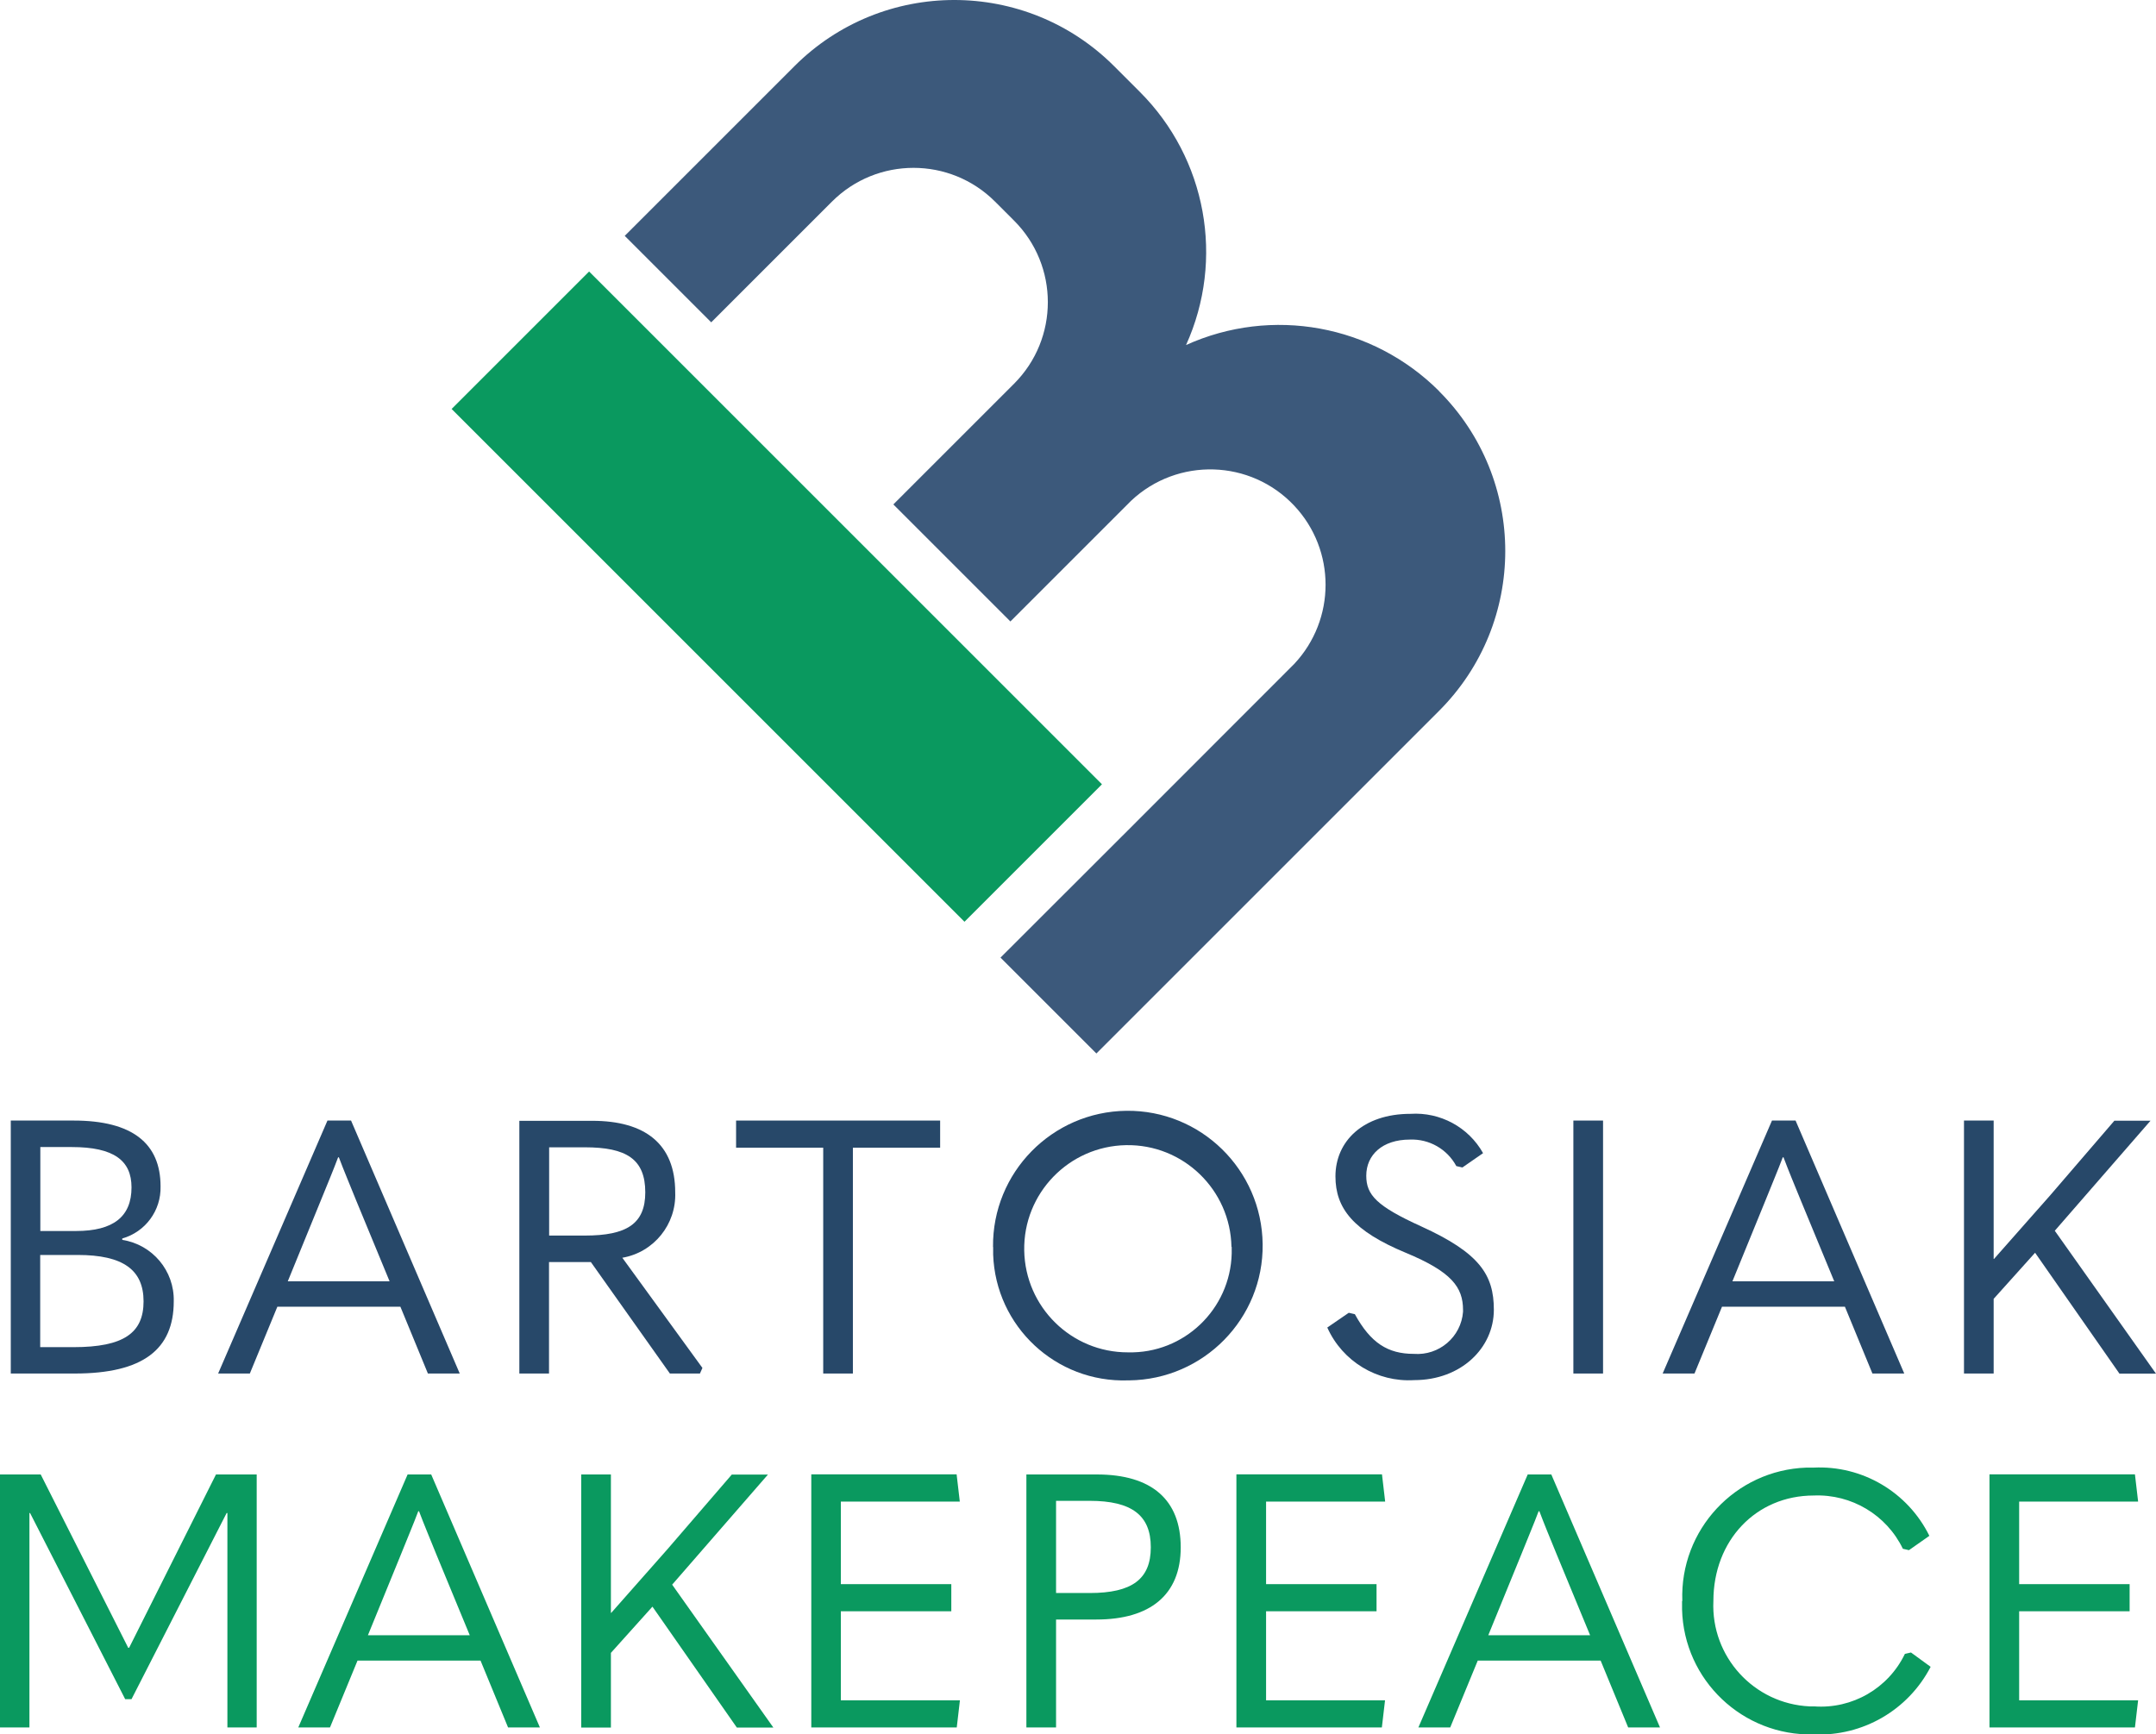 <svg xmlns="http://www.w3.org/2000/svg" xmlns:xlink="http://www.w3.org/1999/xlink" viewBox="0 0 170 136.77" aria-labelledby="title desc">
    <title id="title">Logo for Empoweren</title>
    <desc id="desc">Text only logo with lettering that reads Bartosiak Makepeace.</desc>
    <defs>
        <style>
            .logo-bartosiak-makepeace-svg01 {
                fill: #0a995f;
            }
            .logo-bartosiak-makepeace-svg02 {
                fill: #274869;
            }
            .logo-bartosiak-makepeace-svg03 {
                fill: #3c597b;
            }
        </style>
    </defs>
    <g id="c" data-name="Group 3">
        <path id="d" data-name="Path 19" class="logo-bartosiak-makepeace-svg02" d="M.85,88.37h4.96c4.62,0,6.85,1.8,6.85,5.19.05,1.9-1.19,3.59-3.02,4.11v.11c2.38.37,4.12,2.44,4.06,4.85,0,3.78-2.42,5.69-7.81,5.69H.85v-19.95ZM6,97.08c2.93,0,4.37-1.13,4.37-3.44,0-2.11-1.38-3.18-4.71-3.18h-2.48v6.62h2.82ZM5.8,106.24c3.97,0,5.52-1.13,5.52-3.61s-1.61-3.66-5.19-3.66h-2.96v7.27h2.62Z"/>
        <path id="e" data-name="Path 20" class="logo-bartosiak-makepeace-svg02" d="M31.57,103.05h-9.7l-2.17,5.27h-2.5l8.62-19.95h1.86l8.57,19.95h-2.51l-2.17-5.27ZM30.72,101.05l-2.62-6.34c-.53-1.32-.99-2.4-1.38-3.44h-.06c-.39,1.04-.84,2.11-1.38,3.44l-2.59,6.34h8.03Z"/>
        <path id="f" data-name="Path 21" class="logo-bartosiak-makepeace-svg02" d="M55.39,107.87l-.2.45h-2.37l-6.23-8.79h-3.3v8.79h-2.34v-19.93h5.75c4.17,0,6.54,1.83,6.54,5.64.1,2.52-1.68,4.73-4.17,5.16l6.31,8.68ZM43.3,97.44h2.82c3.3,0,4.76-.93,4.76-3.41,0-2.62-1.49-3.55-4.76-3.55h-2.82v6.96Z"/>
        <path id="g" data-name="Path 22" class="logo-bartosiak-makepeace-svg02" d="M58.04,90.51v-2.14h16.09v2.14h-6.88v17.81h-2.34v-17.81h-6.88Z"/>
        <path id="h" data-name="Path 23" class="logo-bartosiak-makepeace-svg02" d="M78.3,98.34c-.06-5.87,4.65-10.67,10.52-10.74,5.87-.06,10.67,4.65,10.74,10.52s-4.65,10.67-10.52,10.74c-.03,0-.07,0-.1,0-5.68.19-10.43-4.25-10.63-9.92,0-.2,0-.39,0-.59M97.1,98.34c-.08-4.51-3.8-8.11-8.31-8.03-4.51.08-8.11,3.8-8.03,8.31.08,4.46,3.72,8.04,8.18,8.03,4.41.11,8.07-3.39,8.18-7.8,0-.17,0-.34,0-.52"/>
        <path id="i" data-name="Path 24" class="logo-bartosiak-makepeace-svg02" d="M104.66,104.69l1.69-1.16.48.11c1.24,2.26,2.59,3.13,4.65,3.13,1.99.15,3.73-1.33,3.88-3.32,0-.05,0-.1,0-.14,0-1.8-.9-3.01-4.51-4.51-4.14-1.72-5.55-3.5-5.55-6.03,0-2.76,2.17-4.93,5.92-4.93,2.34-.15,4.57,1.05,5.72,3.1l-1.63,1.13-.48-.11c-.72-1.34-2.14-2.15-3.66-2.09-2.17,0-3.44,1.21-3.44,2.85,0,1.52.82,2.4,4.34,4,4.59,2.09,5.72,3.81,5.72,6.57,0,3.02-2.59,5.55-6.28,5.55-2.92.18-5.65-1.47-6.85-4.14"/>
        <rect id="j" data-name="Rectangle 4" class="logo-bartosiak-makepeace-svg02" x="124.06" y="88.37" width="2.34" height="19.95"/>
        <path id="k" data-name="Path 25" class="logo-bartosiak-makepeace-svg02" d="M145.48,103.05h-9.7l-2.17,5.27h-2.51l8.62-19.95h1.86l8.57,19.95h-2.51l-2.17-5.27ZM144.63,101.05l-2.62-6.34c-.54-1.32-.99-2.4-1.38-3.44h-.06c-.39,1.04-.85,2.11-1.38,3.44l-2.59,6.34h8.04Z"/>
        <path id="l" data-name="Path 26" class="logo-bartosiak-makepeace-svg02" d="M160.47,98.79l-3.27,3.64v5.89h-2.34v-19.95h2.34v10.91h.03l4.45-5.04,5.04-5.86h2.85l-7.55,8.68,7.98,11.27h-2.88l-6.65-9.53Z"/>
        <path id="m" data-name="Path 27" class="logo-bartosiak-makepeace-svg01" d="M10.18,129.95l6.85-13.67h3.21v19.95h-2.31v-16.91h-.06l-7.5,14.68h-.5l-7.5-14.68h-.05v16.91H0v-19.95h3.21l6.9,13.67h.06Z"/>
        <path id="n" data-name="Path 28" class="logo-bartosiak-makepeace-svg01" d="M37.89,130.96h-9.7l-2.17,5.27h-2.5l8.62-19.95h1.86l8.57,19.95h-2.51l-2.17-5.27ZM37.04,128.96l-2.62-6.34c-.53-1.32-.99-2.4-1.38-3.44h-.06c-.39,1.04-.85,2.11-1.38,3.44l-2.59,6.34h8.03Z"/>
        <path id="o" data-name="Path 29" class="logo-bartosiak-makepeace-svg01" d="M51.44,126.71l-3.27,3.64v5.89h-2.34v-19.96h2.34v10.91h.03l4.45-5.04,5.05-5.86h2.85l-7.55,8.68,7.98,11.27h-2.88l-6.65-9.53Z"/>
        <path id="p" data-name="Path 30" class="logo-bartosiak-makepeace-svg01" d="M75.43,116.28l.25,2.14h-9.38v6.51h8.71v2.14h-8.71v7.02h9.39l-.25,2.14h-11.47v-19.96h11.47Z"/>
        <path id="q" data-name="Path 31" class="logo-bartosiak-makepeace-svg01" d="M80.93,116.28h5.55c4.34,0,6.62,2,6.62,5.75s-2.42,5.69-6.65,5.69h-3.18v8.51h-2.34v-19.95ZM85.92,125.63c3.35,0,4.82-1.1,4.82-3.61s-1.49-3.66-4.82-3.66h-2.65v7.27h2.65Z"/>
        <path id="r" data-name="Path 32" class="logo-bartosiak-makepeace-svg01" d="M108.97,116.28l.25,2.14h-9.39v6.51h8.71v2.14h-8.71v7.02h9.38l-.25,2.14h-11.47v-19.96h11.47Z"/>
        <path id="s" data-name="Path 33" class="logo-bartosiak-makepeace-svg01" d="M126.22,130.96h-9.7l-2.17,5.27h-2.51l8.62-19.95h1.86l8.57,19.95h-2.51l-2.17-5.27ZM125.38,128.96l-2.62-6.34c-.54-1.32-.99-2.4-1.38-3.44h-.06c-.39,1.04-.85,2.11-1.38,3.44l-2.59,6.34h8.03Z"/>
        <path id="t" data-name="Path 34" class="logo-bartosiak-makepeace-svg01" d="M132.65,126.25c-.2-5.6,4.17-10.31,9.78-10.51.19,0,.38,0,.57,0,3.84-.19,7.43,1.93,9.13,5.38l-1.61,1.13-.48-.11c-1.29-2.67-4.05-4.32-7.02-4.2-4.57,0-7.92,3.55-7.92,8.32-.2,4.39,3.2,8.11,7.59,8.31.12,0,.24,0,.35,0,3.01.22,5.85-1.42,7.16-4.14l.48-.11,1.55,1.13c-1.77,3.42-5.37,5.5-9.22,5.33-5.59.14-10.24-4.27-10.38-9.86,0-.22,0-.43,0-.65"/>
        <path id="u" data-name="Path 35" class="logo-bartosiak-makepeace-svg01" d="M168.34,116.28l.25,2.14h-9.38v6.51h8.71v2.14h-8.71v7.02h9.38l-.25,2.14h-11.47v-19.96h11.47Z"/>
        <rect id="v" data-name="Rectangle 5" class="logo-bartosiak-makepeace-svg01" x="53.59" y="18.45" width="15.33" height="57.19" transform="translate(-15.33 57.1) rotate(-45)"/>
        <path id="w" data-name="Path 36" class="logo-bartosiak-makepeace-svg03" d="M113.48,30.85h0c-5.25-5.25-13.2-6.7-19.96-3.64,3.06-6.76,1.61-14.71-3.64-19.96l-2.03-2.03c-6.96-6.96-18.25-6.96-25.21,0,0,0,0,0,0,0l-13.38,13.38,6.82,6.82,9.52-9.52c3.55-3.55,9.31-3.55,12.86,0l1.5,1.5c3.55,3.55,3.55,9.31,0,12.86l-9.52,9.52,9.23,9.23,9.52-9.52c3.66-3.44,9.42-3.27,12.86.39,3.3,3.51,3.29,8.97,0,12.48l-13.12,13.13h0l-10.04,10.03,7.56,7.56,27.02-27.02c6.96-6.96,6.96-18.25,0-25.21,0,0,0,0,0,0"/>
    </g>
</svg>